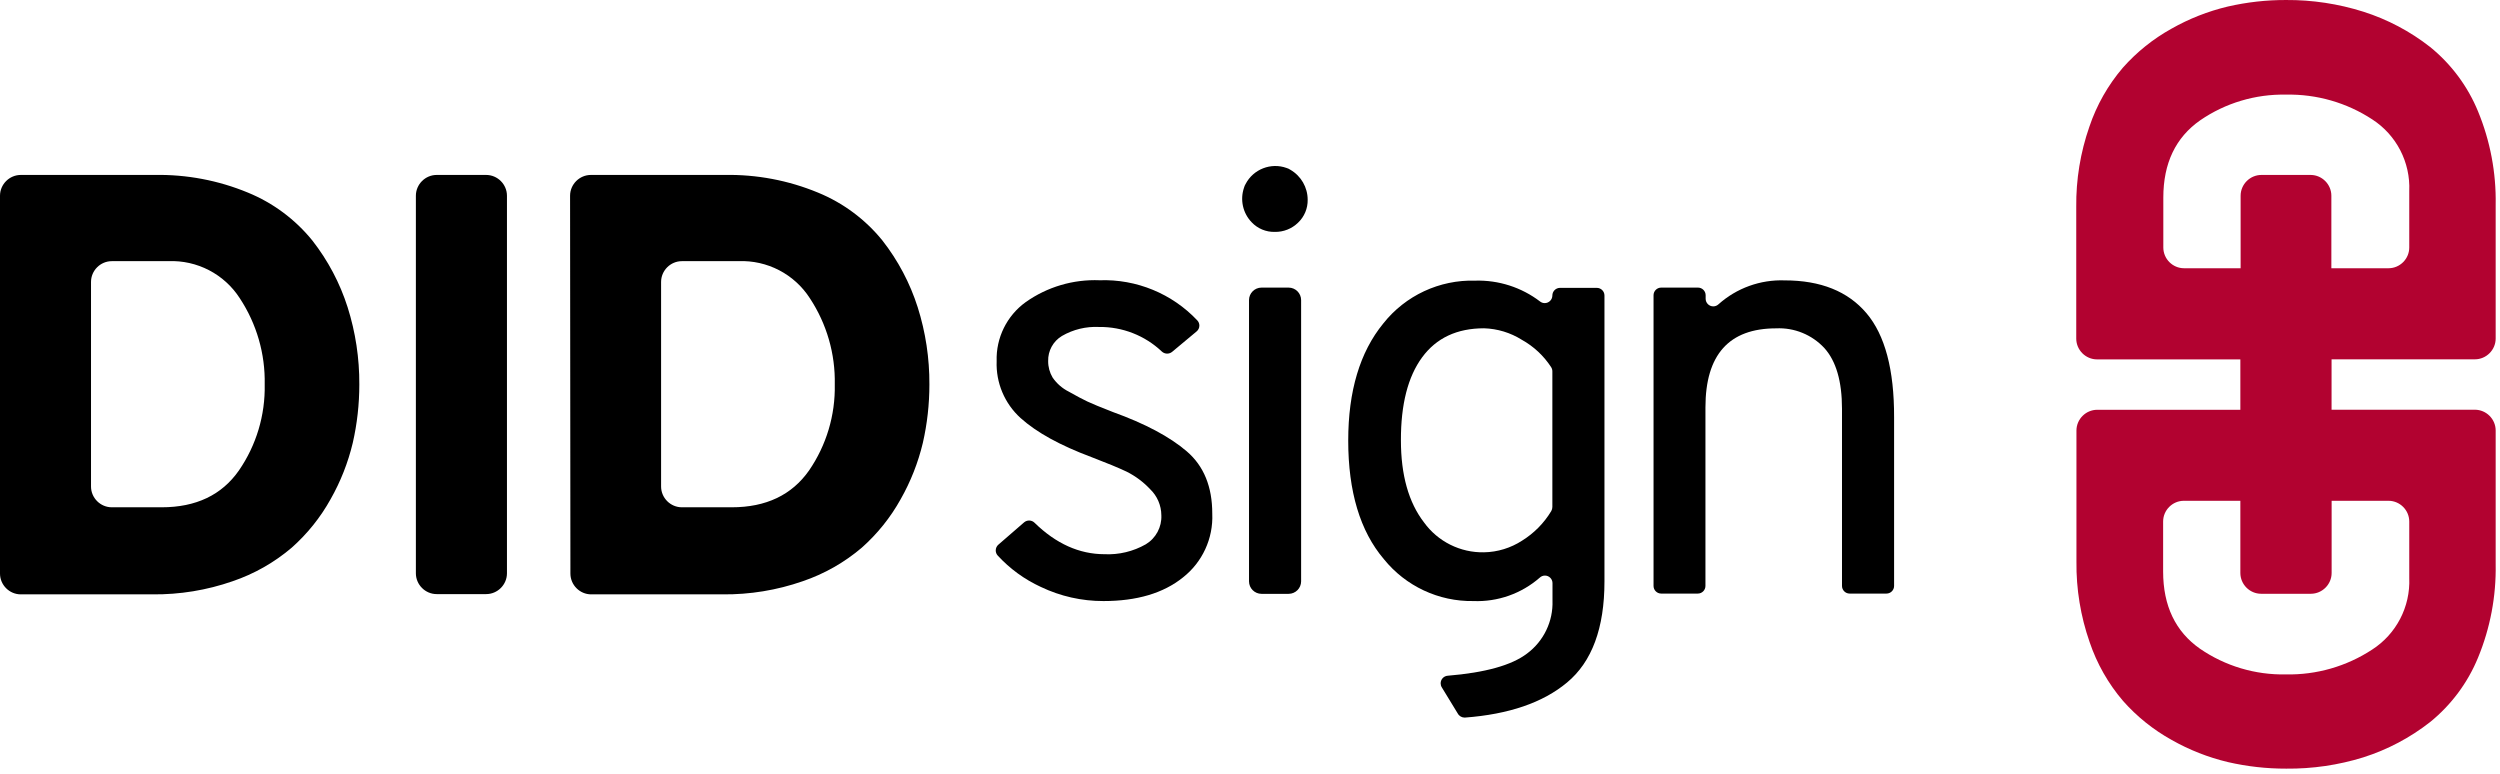 <?xml version="1.0" encoding="UTF-8" standalone="no"?>
<!DOCTYPE svg PUBLIC "-//W3C//DTD SVG 1.1//EN" "http://www.w3.org/Graphics/SVG/1.1/DTD/svg11.dtd">
<svg width="100%" height="100%" viewBox="0 0 381 118" version="1.1" xmlns="http://www.w3.org/2000/svg" xmlns:xlink="http://www.w3.org/1999/xlink" xml:space="preserve" xmlns:serif="http://www.serif.com/" style="fill-rule:evenodd;clip-rule:evenodd;stroke-linejoin:round;stroke-miterlimit:2;">
    <g id="Artboard1" transform="matrix(1,0,0,1,-9.83,-11.399)">
        <rect x="9.83" y="11.399" width="380.346" height="117.143" style="fill:none;"/>
        <path d="M178,103C174.699,103.008 171.438,102.273 168.46,100.85C165.961,99.703 163.717,98.067 161.86,96.04C161.679,95.83 161.58,95.561 161.58,95.284C161.58,94.938 161.734,94.61 162,94.39L165.91,91C166.376,90.611 167.07,90.641 167.5,91.07C170.76,94.257 174.31,95.853 178.15,95.86C180.351,95.965 182.536,95.441 184.45,94.35C185.989,93.425 186.901,91.724 186.82,89.93C186.811,88.418 186.186,86.973 185.09,85.93C184.068,84.845 182.863,83.948 181.53,83.28C180.31,82.7 178.513,81.957 176.14,81.05C171.4,79.28 167.8,77.3 165.37,75.11C162.931,72.904 161.593,69.726 161.72,66.44C161.607,62.893 163.27,59.514 166.15,57.44C169.435,55.117 173.399,53.946 177.42,54.11C183.031,53.916 188.462,56.151 192.31,60.24C192.505,60.452 192.614,60.73 192.614,61.018C192.614,61.364 192.458,61.692 192.19,61.91L188.45,65.03C187.99,65.4 187.32,65.374 186.89,64.97C184.312,62.529 180.88,61.186 177.33,61.23C175.351,61.13 173.385,61.606 171.67,62.6C170.33,63.402 169.526,64.869 169.57,66.43C169.562,67.313 169.798,68.182 170.25,68.94C170.878,69.854 171.728,70.594 172.72,71.09C173.9,71.76 174.85,72.26 175.55,72.59C176.25,72.92 177.55,73.46 179.43,74.19C184.35,75.963 188.107,77.963 190.7,80.19C193.293,82.417 194.587,85.583 194.58,89.69C194.743,93.46 193.072,97.085 190.1,99.41C187.12,101.803 183.087,103 178,103Z" style="fill-rule:nonzero;"/>
        <path d="M207.66,45.33C206.712,46.26 205.428,46.769 204.1,46.74C202.777,46.771 201.501,46.24 200.59,45.28C199.237,43.884 198.784,41.837 199.42,40C199.473,39.803 199.554,39.614 199.66,39.44C200.831,37.185 203.521,36.135 205.91,37C206.113,37.059 206.305,37.15 206.48,37.27C208.111,38.212 209.119,39.957 209.12,41.84C209.145,43.156 208.615,44.424 207.66,45.33ZM200.18,100L200.18,57.13C200.18,56.088 201.038,55.23 202.08,55.23L206.22,55.23C207.262,55.23 208.12,56.088 208.12,57.13L208.12,100C208.12,101.042 207.262,101.9 206.22,101.9L202.08,101.9C201.038,101.9 200.18,101.042 200.18,100Z" style="fill-rule:nonzero;"/>
        <path d="M232,120.15L229.56,116.15C229.445,115.966 229.385,115.754 229.385,115.537C229.385,114.932 229.857,114.424 230.46,114.38C236.18,113.91 240.22,112.78 242.55,111C245.093,109.112 246.547,106.085 246.43,102.92L246.43,100.25C246.422,99.625 245.905,99.116 245.28,99.116C244.986,99.116 244.703,99.228 244.49,99.43C241.698,101.87 238.075,103.148 234.37,103C229.085,103.086 224.047,100.725 220.73,96.61C217.11,92.35 215.3,86.327 215.3,78.54C215.3,71 217.08,65.053 220.64,60.7C224.011,56.438 229.208,54.014 234.64,54.17C238.206,54.062 241.704,55.185 244.54,57.35C244.743,57.507 244.993,57.593 245.25,57.593C245.886,57.593 246.41,57.069 246.41,56.433C246.41,56.432 246.41,56.431 246.41,56.43C246.41,55.794 246.934,55.27 247.57,55.27L253.18,55.27C253.183,55.27 253.187,55.27 253.19,55.27C253.826,55.27 254.35,55.794 254.35,56.43L254.35,100C254.35,107.12 252.447,112.26 248.64,115.42C244.967,118.48 239.777,120.26 233.07,120.76C232.628,120.771 232.215,120.536 232,120.15ZM236,95.57C238.062,95.532 240.072,94.915 241.8,93.79C243.616,92.664 245.138,91.121 246.24,89.29C246.351,89.098 246.409,88.881 246.41,88.66L246.41,68C246.413,67.769 246.347,67.543 246.22,67.35C245.093,65.616 243.558,64.184 241.75,63.18C240.023,62.097 238.038,61.493 236,61.43C231.873,61.43 228.727,62.907 226.56,65.86C224.393,68.813 223.317,73.027 223.33,78.5C223.33,83.793 224.5,87.96 226.84,91C228.953,93.935 232.384,95.647 236,95.57Z" style="fill-rule:nonzero;"/>
        <path d="M291.72,101.86C291.717,101.86 291.713,101.86 291.71,101.86C291.074,101.86 290.55,101.336 290.55,100.7L290.55,73.7C290.55,69.513 289.653,66.427 287.86,64.44C285.973,62.407 283.281,61.308 280.51,61.44C273.33,61.44 269.74,65.457 269.74,73.49L269.74,100.7C269.74,101.336 269.216,101.86 268.58,101.86L263,101.86C262.997,101.86 262.993,101.86 262.99,101.86C262.354,101.86 261.83,101.336 261.83,100.7L261.83,56.39C261.83,55.754 262.354,55.23 262.99,55.23C262.993,55.23 262.997,55.23 263,55.23L268.61,55.23C269.246,55.23 269.77,55.754 269.77,56.39L269.77,56.931C269.77,57.567 270.294,58.091 270.93,58.091C271.223,58.091 271.505,57.98 271.72,57.78C274.487,55.304 278.109,53.995 281.82,54.13C287.3,54.13 291.453,55.797 294.28,59.13C297.107,62.463 298.51,67.753 298.49,75L298.49,100.7C298.49,101.336 297.966,101.86 297.33,101.86L291.72,101.86Z" style="fill-rule:nonzero;"/>
        <path d="M9.83,41.23C9.83,39.491 11.261,38.06 13,38.06L33.38,38.06C38.258,37.97 43.102,38.885 47.61,40.75C51.444,42.32 54.821,44.831 57.43,48.05C59.814,51.097 61.636,54.544 62.81,58.23C64.013,62.037 64.614,66.008 64.59,70C64.592,72.995 64.257,75.98 63.59,78.9C62.873,81.905 61.735,84.794 60.21,87.48C58.666,90.261 56.661,92.76 54.28,94.87C51.63,97.126 48.576,98.86 45.28,99.98C41.35,101.349 37.212,102.025 33.05,101.98L13,101.98C11.261,101.98 9.83,100.549 9.83,98.81L9.83,41.23ZM34.47,88.71C39.703,88.71 43.627,86.84 46.24,83.1C48.891,79.254 50.266,74.67 50.17,70C50.268,65.338 48.946,60.754 46.38,56.86C44.015,53.174 39.856,51.014 35.48,51.2L26.87,51.2C25.131,51.2 23.7,52.631 23.7,54.37L23.7,85.54C23.7,87.279 25.131,88.71 26.87,88.71L34.47,88.71Z" style="fill-rule:nonzero;"/>
        <path d="M73.21,98.77L73.21,41.23C73.21,39.491 74.641,38.06 76.38,38.06L83.92,38.06C85.659,38.06 87.09,39.491 87.09,41.23L87.09,98.77C87.09,100.509 85.659,101.94 83.92,101.94L76.38,101.94C74.641,101.94 73.21,100.509 73.21,98.77Z" style="fill-rule:nonzero;"/>
        <path d="M96.71,41.23C96.71,39.491 98.141,38.06 99.88,38.06L120.26,38.06C125.138,37.97 129.982,38.885 134.49,40.75C138.324,42.32 141.701,44.831 144.31,48.05C146.694,51.097 148.516,54.544 149.69,58.23C150.893,62.037 151.494,66.008 151.47,70C151.472,72.995 151.137,75.98 150.47,78.9C149.753,81.905 148.615,84.794 147.09,87.48C145.546,90.261 143.541,92.76 141.16,94.87C138.51,97.126 135.456,98.86 132.16,99.98C128.23,101.349 124.092,102.025 119.93,101.98L99.93,101.98C98.191,101.98 96.76,100.549 96.76,98.81L96.71,41.23ZM121.35,88.71C126.577,88.71 130.503,86.84 133.13,83.1C135.773,79.251 137.144,74.668 137.05,70C137.148,65.338 135.826,60.754 133.26,56.86C130.895,53.174 126.736,51.014 122.36,51.2L113.75,51.2C112.011,51.2 110.58,52.631 110.58,54.37L110.58,85.54C110.58,87.279 112.011,88.71 113.75,88.71L121.35,88.71Z" style="fill-rule:nonzero;"/>
        <path d="M387,66.16C388.735,66.16 390.165,64.735 390.17,63L390.17,42.61C390.259,37.729 389.343,32.882 387.48,28.37C385.907,24.54 383.397,21.167 380.18,18.56C377.135,16.174 373.687,14.352 370,13.18C366.193,11.977 362.222,11.377 358.23,11.4C355.235,11.392 352.249,11.728 349.33,12.4C346.325,13.117 343.436,14.255 340.75,15.78C337.969,17.324 335.47,19.329 333.36,21.71C331.096,24.355 329.361,27.41 328.25,30.71C326.881,34.64 326.205,38.778 326.25,42.94L326.25,63C326.25,64.739 327.681,66.17 329.42,66.17L351.26,66.17L351.26,73.85L329.45,73.85C327.719,73.85 326.291,75.269 326.28,77L326.28,97C326.235,101.162 326.911,105.3 328.28,109.23C329.391,112.53 331.126,115.585 333.39,118.23C335.5,120.611 337.999,122.616 340.78,124.16C343.466,125.685 346.355,126.823 349.36,127.54C352.279,128.212 355.265,128.548 358.26,128.54C362.239,128.58 366.2,127.999 370,126.82C373.687,125.648 377.135,123.826 380.18,121.44C383.397,118.833 385.907,115.46 387.48,111.63C389.343,107.118 390.259,102.271 390.17,97.39L390.17,77C390.165,75.265 388.735,73.84 387,73.84L365.16,73.84L365.16,66.16L387,66.16ZM373.86,87.72C375.586,87.731 377,89.154 377,90.88L377,99.49C377.185,103.869 375.026,108.03 371.34,110.4C367.442,112.956 362.86,114.274 358.2,114.18C353.531,114.276 348.948,112.905 345.1,110.26C341.36,107.64 339.49,103.717 339.49,98.49L339.49,90.88C339.49,89.146 340.916,87.72 342.65,87.72C342.653,87.72 342.657,87.72 342.66,87.72L351.26,87.72L351.26,98.72C351.26,100.459 352.691,101.89 354.43,101.89L362,101.89C363.739,101.89 365.17,100.459 365.17,98.72L365.17,87.72L373.86,87.72ZM342.69,52.28C342.687,52.28 342.683,52.28 342.68,52.28C340.946,52.28 339.52,50.854 339.52,49.12L339.52,41.51C339.52,36.283 341.39,32.36 345.13,29.74C348.978,27.095 353.561,25.724 358.23,25.82C362.89,25.726 367.472,27.044 371.37,29.6C375.045,31.977 377.192,36.137 377,40.51L377,49.12C377,50.854 375.574,52.28 373.84,52.28C373.837,52.28 373.833,52.28 373.83,52.28L365.13,52.28L365.13,41.23C365.13,39.506 363.724,38.082 362,38.06L354.47,38.06C352.731,38.06 351.3,39.491 351.3,41.23L351.3,52.28L342.69,52.28Z" style="fill:rgb(178,2,48);fill-rule:nonzero;"/>
    </g>
</svg>
